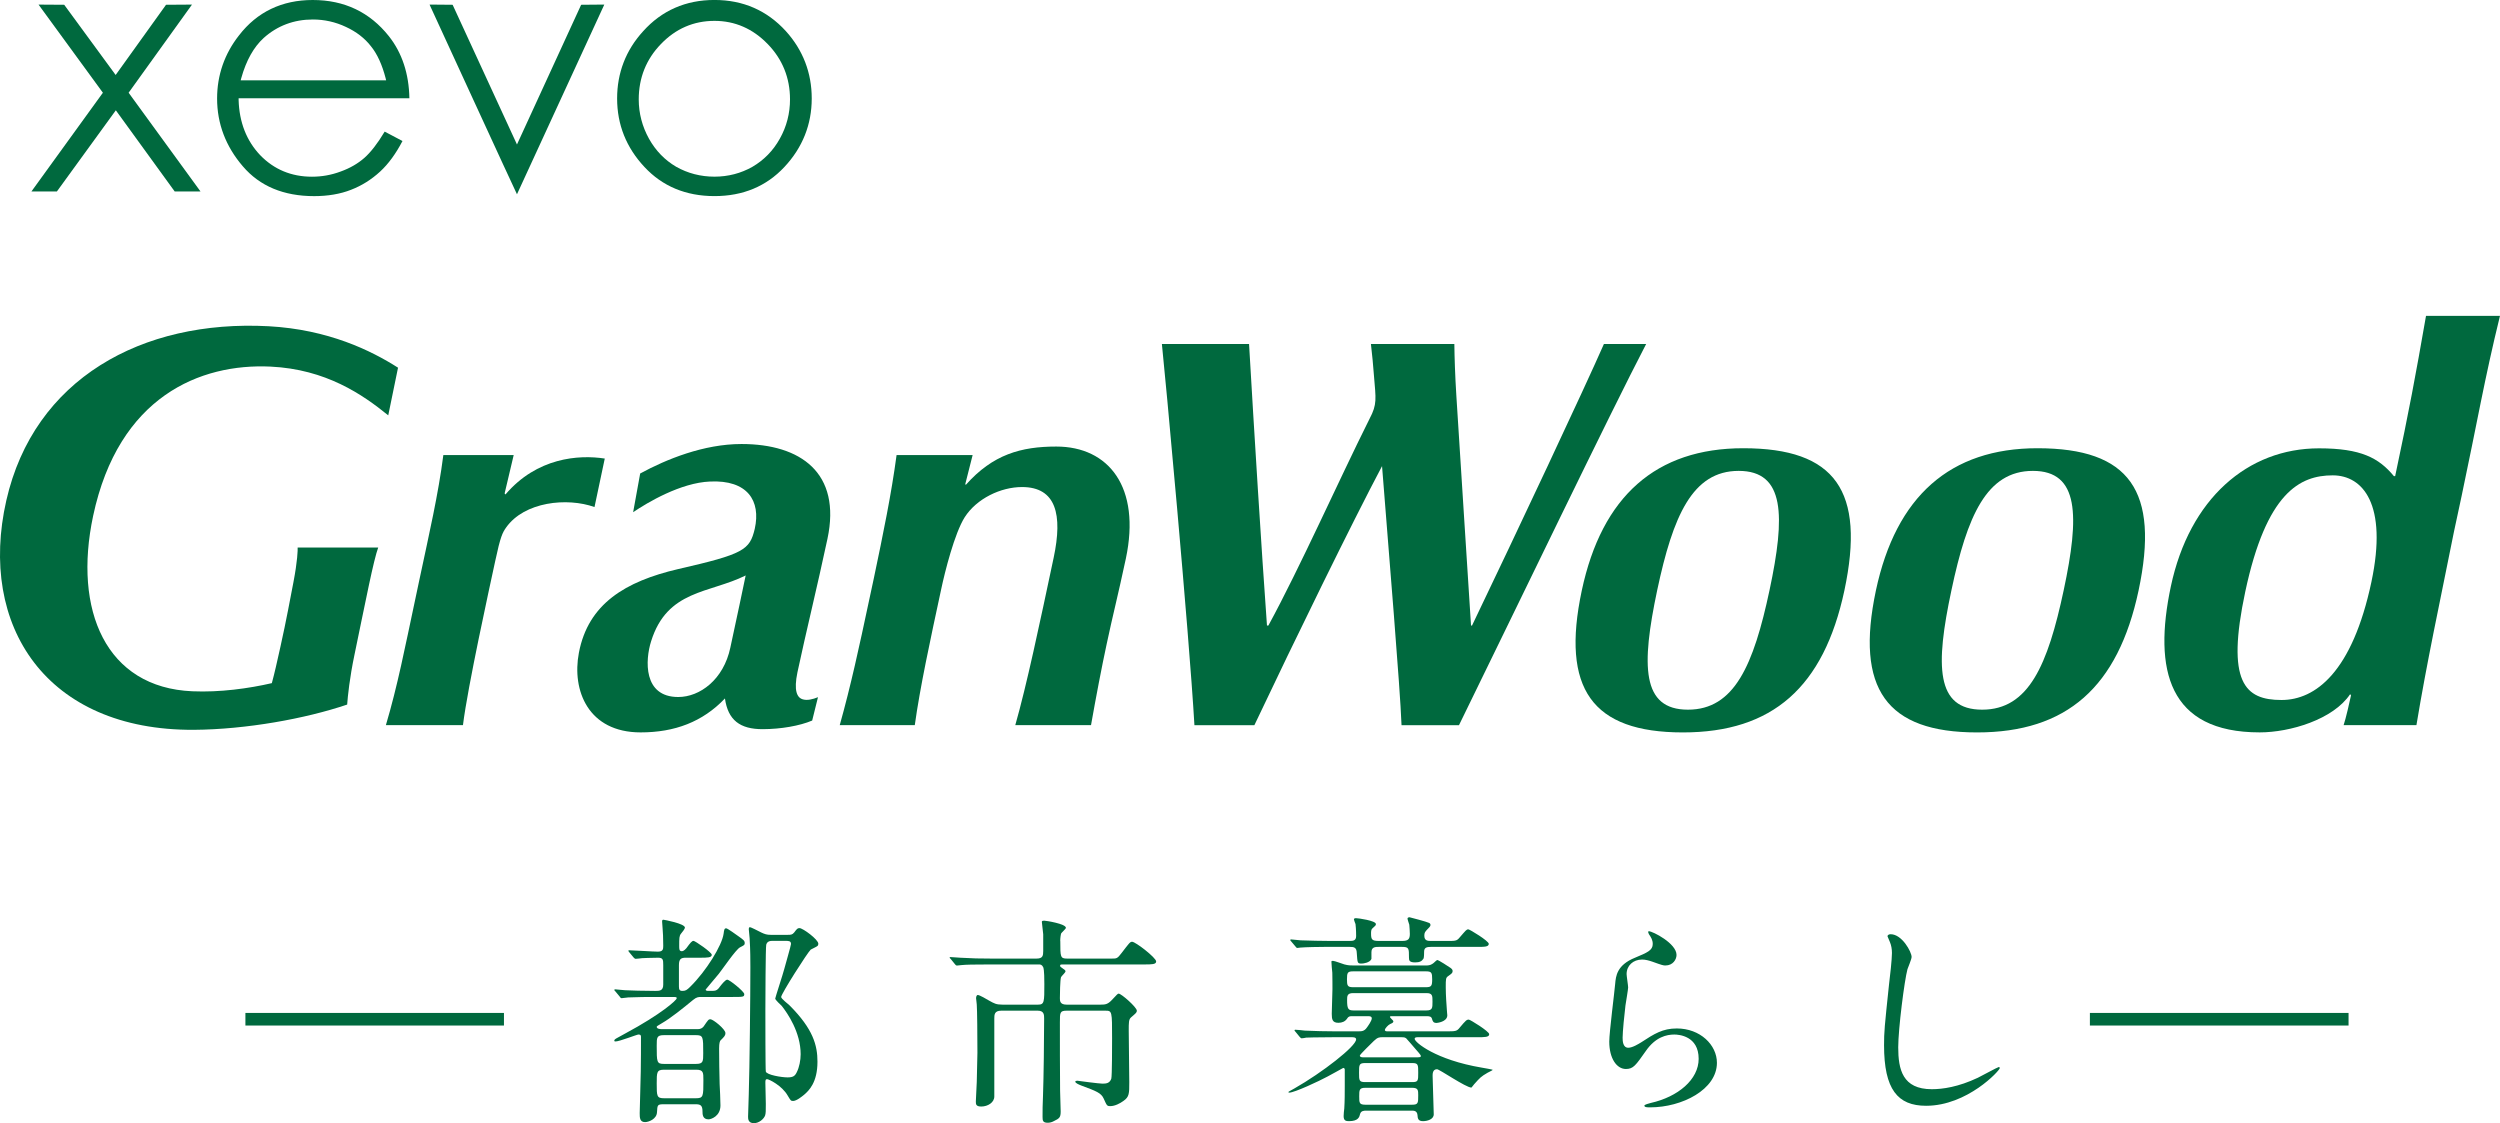 <?xml version="1.0" encoding="utf-8"?>
<!-- Generator: Adobe Illustrator 21.1.0, SVG Export Plug-In . SVG Version: 6.00 Build 0)  -->
<svg version="1.1" id="レイヤー_1" xmlns="http://www.w3.org/2000/svg" xmlns:xlink="http://www.w3.org/1999/xlink" x="0px"
	 y="0px" viewBox="0 0 72.847 32.728" style="enable-background:new 0 0 72.847 32.728;" xml:space="preserve">
<style type="text/css">
	.st0{clip-path:url(#SVGID_2_);fill:#00693E;}
	.st1{clip-path:url(#SVGID_4_);fill:#00693E;}
	.st2{clip-path:url(#SVGID_6_);fill:#00693E;}
	.st3{clip-path:url(#SVGID_8_);fill:#00693E;}
	.st4{clip-path:url(#SVGID_10_);fill:#00693E;}
	.st5{clip-path:url(#SVGID_12_);fill:#00693E;}
	.st6{clip-path:url(#SVGID_14_);fill:#00693E;}
	.st7{clip-path:url(#SVGID_16_);fill:#00693E;}
	.st8{clip-path:url(#SVGID_18_);fill:#00693E;}
	.st9{clip-path:url(#SVGID_20_);fill:none;}
	.st10{clip-path:url(#SVGID_22_);fill:none;}
	.st11{clip-path:url(#SVGID_24_);fill:#00693E;}
	.st12{clip-path:url(#SVGID_26_);fill:#00693E;}
	.st13{clip-path:url(#SVGID_28_);fill:#00693E;}
	.st14{clip-path:url(#SVGID_30_);fill:#00693E;}
	.st15{clip-path:url(#SVGID_32_);fill:#00693E;}
	.st16{clip-path:url(#SVGID_34_);fill:#00693E;}
</style>
<g>
	<g>
		<defs>
			<rect id="SVGID_1_" width="72.847" height="32.728"/>
		</defs>
		<clipPath id="SVGID_2_">
			<use xlink:href="#SVGID_1_"  style="overflow:visible;"/>
		</clipPath>
		<path class="st0" d="M50.798,13.061c-2.538,0-4.121,1.394-4.707,4.147c-0.608,2.861,0.3,4.134,2.947,4.134
			c2.609,0,4.102-1.316,4.705-4.134C54.361,14.3,53.479,13.061,50.798,13.061 M49.185,20.679c-1.352,0-1.363-1.274-0.895-3.487
			c0.459-2.156,1.022-3.471,2.373-3.471c1.354,0,1.359,1.315,0.9,3.471C51.097,19.383,50.539,20.679,49.185,20.679"/>
	</g>
	<g>
		<defs>
			<rect id="SVGID_3_" width="72.847" height="32.728"/>
		</defs>
		<clipPath id="SVGID_4_">
			<use xlink:href="#SVGID_3_"  style="overflow:visible;"/>
		</clipPath>
		<path class="st1" d="M59.369,13.061c-2.538,0-4.122,1.394-4.708,4.147c-0.604,2.861,0.304,4.134,2.949,4.134
			c2.609,0,4.104-1.316,4.705-4.134C62.933,14.3,62.053,13.061,59.369,13.061 M57.758,20.679c-1.354,0-1.367-1.274-0.894-3.487
			c0.457-2.156,1.021-3.471,2.372-3.471c1.354,0,1.358,1.315,0.899,3.471C59.669,19.383,59.112,20.679,57.758,20.679"/>
	</g>
	<g>
		<defs>
			<rect id="SVGID_5_" width="72.847" height="32.728"/>
		</defs>
		<clipPath id="SVGID_6_">
			<use xlink:href="#SVGID_5_"  style="overflow:visible;"/>
		</clipPath>
		<path class="st2" d="M68.29,21.13c0.055-0.152,0.187-0.724,0.216-0.869l-0.026-0.033c-0.492,0.737-1.752,1.113-2.635,1.113
			c-2.659,0-3.105-1.818-2.589-4.254c0.542-2.553,2.238-4.023,4.317-4.023c1.221,0,1.743,0.278,2.183,0.811h0.036
			c0.411-1.936,0.591-2.904,0.899-4.67h2.155c-0.449,1.827-0.664,3.111-1.116,5.241l-0.226,1.055
			c-0.427,2.131-0.788,3.794-1.092,5.629C70.412,21.13,68.29,21.13,68.29,21.13z M66.481,20.397c0.989,0,2.062-0.813,2.619-3.44
			c0.482-2.273-0.254-3.106-1.127-3.106c-0.959,0-1.933,0.503-2.549,3.391C64.862,19.885,65.41,20.397,66.481,20.397"/>
	</g>
	<g>
		<defs>
			<rect id="SVGID_7_" width="72.847" height="32.728"/>
		</defs>
		<clipPath id="SVGID_8_">
			<use xlink:href="#SVGID_7_"  style="overflow:visible;"/>
		</clipPath>
		<path class="st3" d="M39.909,12.199c-0.908,1.817-2.024,4.328-2.95,6.029h-0.041c-0.163-2.254-0.374-5.657-0.522-8.204h-2.54
			c0.079,0.709,0.791,8.388,0.948,11.107h1.747c1.186-2.505,2.85-5.906,3.72-7.549c0.208,2.669,0.523,6.387,0.568,7.549h1.674
			c1.604-3.275,4.42-9.125,5.454-11.107h-1.231c-0.556,1.269-2.546,5.503-3.843,8.204h-0.029c-0.105-1.572-0.291-4.597-0.427-6.687
			c-0.038-0.601-0.055-1.144-0.059-1.517h-2.431c0.04,0.36,0.063,0.574,0.089,0.93C40.091,11.629,40.133,11.775,39.909,12.199"/>
	</g>
	<g>
		<defs>
			<rect id="SVGID_9_" width="72.847" height="32.728"/>
		</defs>
		<clipPath id="SVGID_10_">
			<use xlink:href="#SVGID_9_"  style="overflow:visible;"/>
		</clipPath>
		<path class="st4" d="M7.921,19.906c0.081-0.299,0.145-0.586,0.251-1.063c0.175-0.783,0.288-1.416,0.379-1.882
			c0.117-0.612,0.127-0.939,0.122-1.006h2.347c-0.063,0.169-0.161,0.579-0.267,1.078c-0.14,0.647-0.295,1.437-0.422,2.036
			c-0.146,0.696-0.196,1.212-0.215,1.461c-1.217,0.413-2.949,0.725-4.464,0.736c-4.307,0.025-6.296-3.032-5.468-6.683
			c0.805-3.541,3.949-5.274,7.642-5.077c1.738,0.095,2.987,0.707,3.772,1.208l-0.285,1.389c-0.748-0.608-1.813-1.343-3.432-1.421
			c-2.045-0.096-4.425,0.868-5.167,4.349c-0.586,2.753,0.371,5.005,2.892,5.112C6.402,20.178,7.247,20.062,7.921,19.906"/>
	</g>
	<g>
		<defs>
			<rect id="SVGID_11_" width="72.847" height="32.728"/>
		</defs>
		<clipPath id="SVGID_12_">
			<use xlink:href="#SVGID_11_"  style="overflow:visible;"/>
		</clipPath>
		<path class="st5" d="M17.323,14.775c-0.798-0.286-2.046-0.156-2.577,0.598c-0.101,0.146-0.162,0.248-0.316,0.975
			c-0.17,0.792-0.799,3.643-0.94,4.782h-2.246c0.339-1.139,0.563-2.293,0.844-3.611l0.137-0.647c0.281-1.32,0.548-2.475,0.693-3.611
			h2.05l-0.264,1.117l0.024,0.031c0.915-1.074,2.132-1.165,2.894-1.047L17.323,14.775z"/>
	</g>
	<g>
		<defs>
			<rect id="SVGID_13_" width="72.847" height="32.728"/>
		</defs>
		<clipPath id="SVGID_14_">
			<use xlink:href="#SVGID_13_"  style="overflow:visible;"/>
		</clipPath>
		<path class="st6" d="M21.992,15.412c-0.147,0.613-0.316,0.732-2.231,1.17c-1.541,0.36-2.622,1.013-2.893,2.44
			c-0.21,1.102,0.276,2.319,1.798,2.319c0.994,0,1.808-0.306,2.458-0.989c0.089,0.631,0.438,0.897,1.102,0.895
			c0.526-0.001,1.074-0.096,1.44-0.251l0.169-0.681c-0.148,0.062-0.316,0.101-0.438,0.064c-0.177-0.047-0.27-0.258-0.161-0.787
			c0.249-1.168,0.581-2.511,0.875-3.891c0.41-1.923-0.781-2.763-2.504-2.763c-1.102,0-2.192,0.445-2.953,0.859l-0.205,1.128
			c0.417-0.283,1.385-0.859,2.241-0.894C21.778,13.98,22.177,14.587,21.992,15.412 M18.972,18.688c0.47-1.509,1.7-1.394,2.756-1.92
			c-0.076,0.372-0.243,1.16-0.447,2.104c-0.197,0.933-0.89,1.438-1.518,1.438C18.732,20.31,18.802,19.226,18.972,18.688"/>
	</g>
	<g>
		<defs>
			<rect id="SVGID_15_" width="72.847" height="32.728"/>
		</defs>
		<clipPath id="SVGID_16_">
			<use xlink:href="#SVGID_15_"  style="overflow:visible;"/>
		</clipPath>
		<path class="st7" d="M26.656,21.13h-2.187c0.321-1.143,0.57-2.293,0.85-3.611l0.139-0.647c0.277-1.32,0.516-2.475,0.667-3.611
			h2.216l-0.215,0.849l0.019,0.016c0.785-0.884,1.609-1.114,2.634-1.114c1.53,0,2.469,1.185,2.027,3.265
			c-0.236,1.106-0.381,1.649-0.56,2.495c-0.147,0.683-0.308,1.53-0.455,2.358h-2.207c0.33-1.154,0.709-2.947,1.119-4.882
			c0.265-1.249,0.074-2.056-0.922-2.056c-0.619,0-1.321,0.334-1.671,0.88c-0.295,0.469-0.574,1.572-0.689,2.117
			C27.106,18.654,26.807,20.035,26.656,21.13"/>
	</g>
	<g>
		<defs>
			<rect id="SVGID_17_" width="72.847" height="32.728"/>
		</defs>
		<clipPath id="SVGID_18_">
			<use xlink:href="#SVGID_17_"  style="overflow:visible;"/>
		</clipPath>
		<path class="st8" d="M7.151,29.882h7.534v-0.367H7.151V29.882z M60.897,29.882h7.537v-0.367h-7.537V29.882z M39.606,31.947
			c0-0.184,0-0.25,0.178-0.25h1.363c0.178,0,0.178,0.071,0.178,0.218c0,0.224,0,0.275-0.178,0.275h-1.363
			C39.606,32.19,39.606,32.133,39.606,31.947 M39.601,31.257c0-0.23,0-0.281,0.179-0.281h1.373c0.172,0,0.172,0.051,0.172,0.281
			s0,0.274-0.172,0.274H39.78C39.601,31.531,39.601,31.482,39.601,31.257 M39.624,30.759c0-0.033,0.358-0.377,0.409-0.428
			c0.111-0.108,0.167-0.108,0.256-0.108h0.543c0.065,0,0.097,0,0.142,0.032c0.022,0.016,0.229,0.266,0.273,0.313
			c0.039,0.045,0.155,0.173,0.155,0.197c0,0.044-0.032,0.044-0.135,0.044h-1.54C39.697,30.809,39.624,30.809,39.624,30.759
			 M39.253,29.142c0-0.115,0-0.204,0.173-0.204h2.141c0.174,0,0.174,0.077,0.174,0.25c0,0.179,0,0.255-0.174,0.255h-2.133
			C39.282,29.443,39.253,29.391,39.253,29.142 M39.249,28.537c0-0.193,0.017-0.233,0.177-0.233h2.127
			c0.161,0,0.179,0.04,0.179,0.233c0,0.188-0.023,0.229-0.179,0.229h-2.127C39.266,28.766,39.249,28.721,39.249,28.537
			 M41.752,28.077c-0.076,0.056-0.145,0.056-0.224,0.056h-2.076c-0.101,0-0.16,0-0.281-0.032c-0.045-0.012-0.281-0.103-0.33-0.103
			c-0.026,0-0.045,0-0.045,0.025c0,0.047,0.019,0.271,0.026,0.321c0.004,0.045,0.004,0.473,0.004,0.48c0,0.1-0.02,0.606-0.02,0.715
			c0,0.16,0.016,0.264,0.193,0.264c0.104,0,0.194-0.036,0.25-0.117c0.043-0.071,0.077-0.076,0.16-0.076h0.453
			c0.036,0,0.11,0,0.11,0.063c0,0.076-0.123,0.242-0.143,0.269c-0.076,0.11-0.153,0.11-0.255,0.11h-0.676
			c-0.3,0-0.564-0.008-0.876-0.021c-0.038-0.006-0.236-0.026-0.281-0.026c-0.01,0-0.02,0.006-0.02,0.02c0,0.006,0,0.013,0.026,0.037
			l0.122,0.149c0.025,0.024,0.038,0.044,0.059,0.044c0.017,0,0.113-0.012,0.134-0.02c0.062,0,0.246-0.012,0.809-0.012h0.512
			c0.051,0,0.133,0,0.133,0.064c0,0.198-0.982,0.965-1.8,1.43c-0.064,0.039-0.175,0.094-0.175,0.103
			c0,0.011,0.015,0.018,0.027,0.018c0.153,0,0.888-0.345,1.109-0.466c0.066-0.03,0.457-0.254,0.463-0.254
			c0.031,0,0.045,0.025,0.045,0.048v0.457c0,0.208,0,0.465-0.014,0.676c-0.007,0.031-0.019,0.187-0.019,0.224
			c0,0.14,0.077,0.146,0.158,0.146c0.27,0,0.303-0.123,0.322-0.21c0.027-0.096,0.121-0.096,0.173-0.096h1.342
			c0.044,0,0.146,0,0.157,0.128c0.006,0.095,0.015,0.178,0.161,0.178c0.121,0,0.313-0.051,0.313-0.199
			c0-0.039-0.033-1.034-0.033-1.118c0-0.061,0-0.196,0.129-0.196c0.07,0,0.842,0.535,1.002,0.535c0.006,0,0.065-0.083,0.076-0.094
			c0.178-0.199,0.199-0.225,0.397-0.34c0.02-0.013,0.147-0.07,0.147-0.082c0-0.014-0.281-0.057-0.32-0.066
			c-1.345-0.227-1.954-0.74-1.954-0.838c0-0.048,0.052-0.048,0.103-0.048h1.724c0.217,0,0.345,0,0.345-0.088
			c0-0.083-0.555-0.425-0.594-0.425c-0.063,0-0.084,0.019-0.264,0.232c-0.087,0.11-0.119,0.11-0.408,0.11h-1.692
			c-0.032,0-0.082,0-0.082-0.041c0-0.043,0.097-0.146,0.152-0.171c0.089-0.037,0.095-0.051,0.095-0.086c0-0.017-0.1-0.099-0.1-0.124
			c0-0.02,0.032-0.02,0.065-0.02h1.007c0.09,0,0.141,0.011,0.159,0.095c0.02,0.057,0.034,0.102,0.128,0.102
			c0.007,0,0.313-0.027,0.313-0.224c0-0.026-0.011-0.094-0.011-0.129c-0.012-0.165-0.034-0.453-0.034-0.688
			c0-0.242,0-0.275,0.072-0.325c0.101-0.072,0.128-0.09,0.128-0.147c0-0.039-0.027-0.065-0.058-0.089
			c-0.059-0.041-0.352-0.232-0.389-0.232C41.86,27.973,41.778,28.063,41.752,28.077 M55,27.284c0,0.005,0.066,0.151,0.072,0.172
			c0.037,0.089,0.057,0.198,0.057,0.313c0,0.178-0.057,0.702-0.085,0.914c-0.132,1.251-0.145,1.379-0.145,1.775
			c0,1.285,0.396,1.763,1.225,1.763c1.201,0,2.147-1.028,2.147-1.098c0-0.014-0.005-0.031-0.03-0.031
			c-0.026,0-0.511,0.266-0.61,0.313c-0.566,0.268-1.026,0.333-1.34,0.333c-0.855,0-0.979-0.577-0.979-1.221
			c0-0.538,0.181-1.95,0.269-2.275c0.017-0.052,0.121-0.295,0.121-0.358c0-0.146-0.279-0.662-0.611-0.662
			C55.053,27.222,55,27.238,55,27.284 M48.034,27.137c-0.018,0.018,0,0.058,0.014,0.085c0.064,0.094,0.111,0.167,0.111,0.285
			c0,0.184-0.157,0.249-0.513,0.398c-0.536,0.215-0.562,0.541-0.582,0.764c-0.019,0.238-0.172,1.412-0.172,1.682
			c0,0.493,0.218,0.798,0.485,0.798c0.218,0,0.287-0.109,0.581-0.525c0.282-0.409,0.609-0.479,0.83-0.479
			c0.128,0,0.709,0.039,0.709,0.708c0,0.603-0.601,1.108-1.397,1.286c-0.045,0.013-0.185,0.047-0.185,0.077
			c0,0.051,0.087,0.051,0.169,0.051c0.928,0,1.945-0.518,1.945-1.298c0-0.522-0.487-1.001-1.169-1.001
			c-0.41,0-0.652,0.152-1.042,0.407c-0.065,0.039-0.248,0.155-0.371,0.155c-0.16,0-0.166-0.199-0.166-0.295
			c0-0.159,0.052-0.703,0.083-0.939c0.013-0.091,0.078-0.466,0.078-0.523c0-0.058-0.045-0.332-0.045-0.39
			c0-0.245,0.19-0.423,0.452-0.423c0.097,0,0.199,0.028,0.301,0.063c0.286,0.104,0.321,0.11,0.377,0.11
			c0.224,0,0.325-0.179,0.325-0.307c0-0.339-0.699-0.691-0.806-0.691C48.041,27.135,48.038,27.135,48.034,27.137 M41.013,26.767
			c0,0.024,0.043,0.147,0.052,0.178c0.005,0.07,0.016,0.18,0.016,0.267c0,0.15-0.045,0.206-0.224,0.206H40.18
			c-0.208,0-0.229-0.045-0.229-0.218c0-0.045,0-0.114,0.037-0.145c0.091-0.084,0.104-0.089,0.104-0.129
			c0-0.1-0.518-0.172-0.581-0.172c-0.013,0-0.059,0-0.059,0.037c0,0.019,0.038,0.115,0.046,0.135
			c0.018,0.147,0.018,0.331,0.018,0.347c0,0.132-0.077,0.145-0.19,0.145h-0.551c-0.3,0-0.562-0.009-0.874-0.018
			c-0.046,0-0.238-0.027-0.282-0.027c-0.013,0-0.023,0.007-0.023,0.019c0,0.008,0.005,0.013,0.028,0.04l0.123,0.146
			c0.018,0.024,0.034,0.044,0.056,0.044c0.015,0,0.077-0.011,0.091-0.011c0.168-0.014,0.555-0.02,0.71-0.02h0.722
			c0.126,0,0.204,0.011,0.209,0.178c0.021,0.29,0.013,0.308,0.141,0.308c0.058,0,0.244-0.028,0.286-0.135v-0.197
			c0-0.154,0.117-0.154,0.218-0.154h0.667c0.209,0,0.209,0.037,0.209,0.318c0,0.079,0.014,0.134,0.18,0.134
			c0.127,0,0.192-0.031,0.243-0.109c0.018-0.025,0.018-0.189,0.018-0.203c0-0.12,0.076-0.14,0.198-0.14h1.347
			c0.213,0,0.339,0,0.339-0.089c0-0.084-0.556-0.422-0.595-0.422c-0.056,0-0.07,0.026-0.253,0.236
			c-0.089,0.11-0.129,0.102-0.411,0.102h-0.413c-0.102,0-0.206,0-0.206-0.154c0-0.089,0.025-0.115,0.083-0.178
			c0.038-0.038,0.097-0.094,0.097-0.129c0-0.031-0.014-0.051-0.039-0.064c-0.037-0.025-0.557-0.165-0.57-0.165
			C41.056,26.728,41.013,26.733,41.013,26.767"/>
	</g>
</g>
<g>
	<g>
		<defs>
			<path id="SVGID_19_" d="M7.15,29.882h7.535v-0.367H7.15V29.882z M60.897,29.882h7.537v-0.367h-7.537V29.882z M39.605,31.947
				c0-0.184,0-0.25,0.178-0.25h1.363c0.178,0,0.178,0.072,0.178,0.218c0,0.224,0,0.275-0.178,0.275h-1.363
				C39.605,32.19,39.605,32.133,39.605,31.947 M39.601,31.257c0-0.229,0-0.28,0.178-0.28h1.373c0.172,0,0.172,0.051,0.172,0.28
				c0,0.231,0,0.274-0.172,0.274h-1.373C39.601,31.531,39.601,31.482,39.601,31.257 M39.624,30.76c0-0.034,0.358-0.378,0.408-0.429
				c0.112-0.108,0.167-0.108,0.257-0.108h0.543c0.064,0,0.096,0,0.141,0.033c0.023,0.016,0.23,0.265,0.274,0.313
				c0.039,0.044,0.154,0.172,0.154,0.196c0,0.045-0.031,0.045-0.134,0.045h-1.54C39.696,30.81,39.624,30.81,39.624,30.76
				 M39.253,29.142c0-0.115,0-0.204,0.172-0.204h2.141c0.174,0,0.174,0.078,0.174,0.25c0,0.179,0,0.255-0.174,0.255h-2.132
				C39.281,29.443,39.253,29.391,39.253,29.142 M39.249,28.538c0-0.194,0.016-0.234,0.176-0.234h2.128
				c0.161,0,0.178,0.04,0.178,0.234c0,0.188-0.022,0.228-0.178,0.228h-2.128C39.265,28.766,39.249,28.721,39.249,28.538
				 M41.752,28.078c-0.077,0.055-0.146,0.055-0.225,0.055h-2.075c-0.101,0-0.16,0-0.281-0.032c-0.045-0.012-0.281-0.103-0.331-0.103
				c-0.026,0-0.045,0-0.045,0.026c0,0.046,0.019,0.271,0.027,0.32c0.004,0.045,0.004,0.473,0.004,0.48
				c0,0.101-0.021,0.605-0.021,0.715c0,0.16,0.017,0.264,0.194,0.264c0.103,0,0.193-0.035,0.25-0.117
				c0.043-0.07,0.077-0.076,0.159-0.076h0.453c0.036,0,0.111,0,0.111,0.063c0,0.076-0.124,0.242-0.143,0.269
				c-0.076,0.11-0.153,0.11-0.256,0.11h-0.676c-0.3,0-0.563-0.008-0.876-0.021c-0.037-0.006-0.235-0.026-0.281-0.026
				c-0.009,0-0.019,0.007-0.019,0.02c0,0.006,0,0.013,0.026,0.037l0.122,0.149c0.025,0.024,0.037,0.045,0.059,0.045
				c0.016,0,0.113-0.013,0.133-0.021c0.063,0,0.247-0.012,0.81-0.012h0.512c0.051,0,0.132,0,0.132,0.064
				c0,0.198-0.981,0.965-1.8,1.43c-0.063,0.039-0.174,0.095-0.174,0.104c0,0.011,0.014,0.018,0.026,0.018
				c0.154,0,0.889-0.346,1.11-0.466c0.066-0.031,0.457-0.255,0.462-0.255c0.032,0,0.045,0.025,0.045,0.049v0.456
				c0,0.209,0,0.465-0.013,0.677c-0.007,0.03-0.02,0.186-0.02,0.223c0,0.14,0.077,0.146,0.158,0.146c0.271,0,0.304-0.123,0.323-0.21
				c0.027-0.096,0.121-0.096,0.172-0.096h1.342c0.044,0,0.147,0,0.158,0.128c0.005,0.095,0.014,0.178,0.161,0.178
				c0.12,0,0.312-0.051,0.312-0.199c0-0.039-0.032-1.034-0.032-1.118c0-0.06,0-0.195,0.129-0.195c0.07,0,0.842,0.534,1.002,0.534
				c0.005,0,0.064-0.083,0.076-0.093c0.178-0.199,0.198-0.225,0.396-0.341c0.021-0.013,0.148-0.07,0.148-0.082
				c0-0.014-0.282-0.057-0.32-0.066c-1.345-0.227-1.954-0.74-1.954-0.837c0-0.049,0.051-0.049,0.102-0.049h1.725
				c0.217,0,0.344,0,0.344-0.088c0-0.083-0.554-0.425-0.594-0.425c-0.063,0-0.083,0.019-0.263,0.232
				c-0.087,0.11-0.119,0.11-0.408,0.11h-1.693c-0.032,0-0.082,0-0.082-0.04c0-0.044,0.098-0.147,0.152-0.172
				c0.089-0.037,0.096-0.051,0.096-0.086c0-0.017-0.1-0.099-0.1-0.124c0-0.02,0.031-0.02,0.065-0.02h1.006
				c0.091,0,0.142,0.011,0.159,0.095c0.021,0.057,0.034,0.102,0.128,0.102c0.008,0,0.314-0.026,0.314-0.224
				c0-0.027-0.011-0.093-0.011-0.129c-0.012-0.164-0.034-0.453-0.034-0.688c0-0.241,0-0.275,0.072-0.325
				c0.101-0.072,0.128-0.09,0.128-0.146c0-0.039-0.027-0.066-0.059-0.09c-0.058-0.04-0.352-0.232-0.388-0.232
				C41.859,27.973,41.777,28.063,41.752,28.078 M55,27.284c0,0.005,0.066,0.151,0.071,0.173c0.037,0.089,0.058,0.198,0.058,0.312
				c0,0.178-0.058,0.702-0.085,0.914c-0.132,1.251-0.146,1.379-0.146,1.775c0,1.284,0.397,1.763,1.226,1.763
				c1.2,0,2.147-1.028,2.147-1.098c0-0.014-0.006-0.03-0.031-0.03c-0.025,0-0.51,0.265-0.609,0.312
				c-0.567,0.268-1.026,0.333-1.341,0.333c-0.854,0-0.979-0.577-0.979-1.22c0-0.539,0.182-1.951,0.27-2.276
				c0.017-0.052,0.121-0.295,0.121-0.358c0-0.146-0.279-0.662-0.611-0.662C55.053,27.222,55,27.238,55,27.284 M48.034,27.137
				c-0.018,0.018,0,0.058,0.013,0.085c0.064,0.094,0.111,0.167,0.111,0.285c0,0.184-0.157,0.249-0.513,0.398
				c-0.535,0.215-0.562,0.542-0.581,0.764c-0.019,0.239-0.172,1.412-0.172,1.682c0,0.493,0.218,0.798,0.485,0.798
				c0.218,0,0.287-0.108,0.581-0.524c0.281-0.41,0.609-0.48,0.83-0.48c0.128,0,0.709,0.04,0.709,0.708
				c0,0.603-0.602,1.108-1.397,1.286c-0.045,0.013-0.185,0.047-0.185,0.077c0,0.052,0.086,0.052,0.169,0.052
				c0.927,0,1.944-0.519,1.944-1.3c0-0.521-0.486-1-1.169-1c-0.409,0-0.651,0.153-1.042,0.407c-0.064,0.039-0.247,0.155-0.371,0.155
				c-0.159,0-0.165-0.199-0.165-0.295c0-0.159,0.052-0.703,0.082-0.939c0.014-0.091,0.079-0.465,0.079-0.523
				c0-0.057-0.045-0.332-0.045-0.389c0-0.246,0.19-0.424,0.451-0.424c0.097,0,0.199,0.028,0.301,0.064
				c0.286,0.103,0.321,0.109,0.377,0.109c0.225,0,0.325-0.179,0.325-0.307c0-0.339-0.699-0.692-0.805-0.692
				C48.041,27.134,48.038,27.135,48.034,27.137 M41.013,26.767c0,0.025,0.042,0.148,0.051,0.178c0.005,0.07,0.017,0.181,0.017,0.268
				c0,0.149-0.045,0.206-0.225,0.206H40.18c-0.208,0-0.229-0.046-0.229-0.219c0-0.045,0-0.113,0.036-0.146
				c0.092-0.082,0.104-0.088,0.104-0.128c0-0.1-0.518-0.171-0.58-0.171c-0.013,0-0.059,0-0.059,0.037
				c0,0.019,0.037,0.115,0.046,0.134c0.017,0.147,0.017,0.331,0.017,0.347c0,0.132-0.077,0.146-0.189,0.146h-0.551
				c-0.301,0-0.562-0.01-0.875-0.019c-0.046,0-0.237-0.027-0.281-0.027c-0.013,0-0.023,0.007-0.023,0.02
				c0,0.007,0.004,0.012,0.028,0.039l0.123,0.146c0.018,0.024,0.033,0.044,0.056,0.044c0.014,0,0.077-0.011,0.091-0.011
				c0.167-0.014,0.554-0.02,0.71-0.02h0.722c0.126,0,0.203,0.011,0.209,0.178c0.021,0.29,0.013,0.309,0.141,0.309
				c0.057,0,0.243-0.028,0.286-0.136v-0.196c0-0.155,0.117-0.155,0.218-0.155h0.666c0.209,0,0.209,0.037,0.209,0.318
				c0,0.079,0.014,0.135,0.18,0.135c0.127,0,0.193-0.032,0.243-0.109c0.019-0.026,0.019-0.189,0.019-0.204
				c0-0.12,0.075-0.14,0.197-0.14h1.348c0.213,0,0.339,0,0.339-0.089c0-0.083-0.557-0.422-0.595-0.422
				c-0.057,0-0.07,0.026-0.254,0.236c-0.089,0.11-0.128,0.103-0.41,0.103h-0.413c-0.103,0-0.206,0-0.206-0.155
				c0-0.089,0.024-0.114,0.082-0.177c0.039-0.039,0.098-0.096,0.098-0.129c0-0.032-0.014-0.051-0.039-0.065
				c-0.038-0.025-0.557-0.164-0.571-0.164C41.055,26.729,41.013,26.733,41.013,26.767"/>
		</defs>
		<clipPath id="SVGID_20_">
			<use xlink:href="#SVGID_19_"  style="overflow:visible;"/>
		</clipPath>
		<line class="st9" x1="7.151" y1="32.669" x2="7.151" y2="26.728"/>
	</g>
	<g>
		<defs>
			<path id="SVGID_21_" d="M7.15,29.882h7.535v-0.367H7.15V29.882z M60.897,29.882h7.537v-0.367h-7.537V29.882z M39.605,31.947
				c0-0.184,0-0.25,0.178-0.25h1.363c0.178,0,0.178,0.072,0.178,0.218c0,0.224,0,0.275-0.178,0.275h-1.363
				C39.605,32.19,39.605,32.133,39.605,31.947 M39.601,31.257c0-0.229,0-0.28,0.178-0.28h1.373c0.172,0,0.172,0.051,0.172,0.28
				c0,0.231,0,0.274-0.172,0.274h-1.373C39.601,31.531,39.601,31.482,39.601,31.257 M39.624,30.76c0-0.034,0.358-0.378,0.408-0.429
				c0.112-0.108,0.167-0.108,0.257-0.108h0.543c0.064,0,0.096,0,0.141,0.033c0.023,0.016,0.23,0.265,0.274,0.313
				c0.039,0.044,0.154,0.172,0.154,0.196c0,0.045-0.031,0.045-0.134,0.045h-1.54C39.696,30.81,39.624,30.81,39.624,30.76
				 M39.253,29.142c0-0.115,0-0.204,0.172-0.204h2.141c0.174,0,0.174,0.078,0.174,0.25c0,0.179,0,0.255-0.174,0.255h-2.132
				C39.281,29.443,39.253,29.391,39.253,29.142 M39.249,28.538c0-0.194,0.016-0.234,0.176-0.234h2.128
				c0.161,0,0.178,0.04,0.178,0.234c0,0.188-0.022,0.228-0.178,0.228h-2.128C39.265,28.766,39.249,28.721,39.249,28.538
				 M41.752,28.078c-0.077,0.055-0.146,0.055-0.225,0.055h-2.075c-0.101,0-0.16,0-0.281-0.032c-0.045-0.012-0.281-0.103-0.331-0.103
				c-0.026,0-0.045,0-0.045,0.026c0,0.046,0.019,0.271,0.027,0.32c0.004,0.045,0.004,0.473,0.004,0.48
				c0,0.101-0.021,0.605-0.021,0.715c0,0.16,0.017,0.264,0.194,0.264c0.103,0,0.193-0.035,0.25-0.117
				c0.043-0.07,0.077-0.076,0.159-0.076h0.453c0.036,0,0.111,0,0.111,0.063c0,0.076-0.124,0.242-0.143,0.269
				c-0.076,0.11-0.153,0.11-0.256,0.11h-0.676c-0.3,0-0.563-0.008-0.876-0.021c-0.037-0.006-0.235-0.026-0.281-0.026
				c-0.009,0-0.019,0.007-0.019,0.02c0,0.006,0,0.013,0.026,0.037l0.122,0.149c0.025,0.024,0.037,0.045,0.059,0.045
				c0.016,0,0.113-0.013,0.133-0.021c0.063,0,0.247-0.012,0.81-0.012h0.512c0.051,0,0.132,0,0.132,0.064
				c0,0.198-0.981,0.965-1.8,1.43c-0.063,0.039-0.174,0.095-0.174,0.104c0,0.011,0.014,0.018,0.026,0.018
				c0.154,0,0.889-0.346,1.11-0.466c0.066-0.031,0.457-0.255,0.462-0.255c0.032,0,0.045,0.025,0.045,0.049v0.456
				c0,0.209,0,0.465-0.013,0.677c-0.007,0.03-0.02,0.186-0.02,0.223c0,0.14,0.077,0.146,0.158,0.146c0.271,0,0.304-0.123,0.323-0.21
				c0.027-0.096,0.121-0.096,0.172-0.096h1.342c0.044,0,0.147,0,0.158,0.128c0.005,0.095,0.014,0.178,0.161,0.178
				c0.12,0,0.312-0.051,0.312-0.199c0-0.039-0.032-1.034-0.032-1.118c0-0.06,0-0.195,0.129-0.195c0.07,0,0.842,0.534,1.002,0.534
				c0.005,0,0.064-0.083,0.076-0.093c0.178-0.199,0.198-0.225,0.396-0.341c0.021-0.013,0.148-0.07,0.148-0.082
				c0-0.014-0.282-0.057-0.32-0.066c-1.345-0.227-1.954-0.74-1.954-0.837c0-0.049,0.051-0.049,0.102-0.049h1.725
				c0.217,0,0.344,0,0.344-0.088c0-0.083-0.554-0.425-0.594-0.425c-0.063,0-0.083,0.019-0.263,0.232
				c-0.087,0.11-0.119,0.11-0.408,0.11h-1.693c-0.032,0-0.082,0-0.082-0.04c0-0.044,0.098-0.147,0.152-0.172
				c0.089-0.037,0.096-0.051,0.096-0.086c0-0.017-0.1-0.099-0.1-0.124c0-0.02,0.031-0.02,0.065-0.02h1.006
				c0.091,0,0.142,0.011,0.159,0.095c0.021,0.057,0.034,0.102,0.128,0.102c0.008,0,0.314-0.026,0.314-0.224
				c0-0.027-0.011-0.093-0.011-0.129c-0.012-0.164-0.034-0.453-0.034-0.688c0-0.241,0-0.275,0.072-0.325
				c0.101-0.072,0.128-0.09,0.128-0.146c0-0.039-0.027-0.066-0.059-0.09c-0.058-0.04-0.352-0.232-0.388-0.232
				C41.859,27.973,41.777,28.063,41.752,28.078 M55,27.284c0,0.005,0.066,0.151,0.071,0.173c0.037,0.089,0.058,0.198,0.058,0.312
				c0,0.178-0.058,0.702-0.085,0.914c-0.132,1.251-0.146,1.379-0.146,1.775c0,1.284,0.397,1.763,1.226,1.763
				c1.2,0,2.147-1.028,2.147-1.098c0-0.014-0.006-0.03-0.031-0.03c-0.025,0-0.51,0.265-0.609,0.312
				c-0.567,0.268-1.026,0.333-1.341,0.333c-0.854,0-0.979-0.577-0.979-1.22c0-0.539,0.182-1.951,0.27-2.276
				c0.017-0.052,0.121-0.295,0.121-0.358c0-0.146-0.279-0.662-0.611-0.662C55.053,27.222,55,27.238,55,27.284 M48.034,27.137
				c-0.018,0.018,0,0.058,0.013,0.085c0.064,0.094,0.111,0.167,0.111,0.285c0,0.184-0.157,0.249-0.513,0.398
				c-0.535,0.215-0.562,0.542-0.581,0.764c-0.019,0.239-0.172,1.412-0.172,1.682c0,0.493,0.218,0.798,0.485,0.798
				c0.218,0,0.287-0.108,0.581-0.524c0.281-0.41,0.609-0.48,0.83-0.48c0.128,0,0.709,0.04,0.709,0.708
				c0,0.603-0.602,1.108-1.397,1.286c-0.045,0.013-0.185,0.047-0.185,0.077c0,0.052,0.086,0.052,0.169,0.052
				c0.927,0,1.944-0.519,1.944-1.3c0-0.521-0.486-1-1.169-1c-0.409,0-0.651,0.153-1.042,0.407c-0.064,0.039-0.247,0.155-0.371,0.155
				c-0.159,0-0.165-0.199-0.165-0.295c0-0.159,0.052-0.703,0.082-0.939c0.014-0.091,0.079-0.465,0.079-0.523
				c0-0.057-0.045-0.332-0.045-0.389c0-0.246,0.19-0.424,0.451-0.424c0.097,0,0.199,0.028,0.301,0.064
				c0.286,0.103,0.321,0.109,0.377,0.109c0.225,0,0.325-0.179,0.325-0.307c0-0.339-0.699-0.692-0.805-0.692
				C48.041,27.134,48.038,27.135,48.034,27.137 M41.013,26.767c0,0.025,0.042,0.148,0.051,0.178c0.005,0.07,0.017,0.181,0.017,0.268
				c0,0.149-0.045,0.206-0.225,0.206H40.18c-0.208,0-0.229-0.046-0.229-0.219c0-0.045,0-0.113,0.036-0.146
				c0.092-0.082,0.104-0.088,0.104-0.128c0-0.1-0.518-0.171-0.58-0.171c-0.013,0-0.059,0-0.059,0.037
				c0,0.019,0.037,0.115,0.046,0.134c0.017,0.147,0.017,0.331,0.017,0.347c0,0.132-0.077,0.146-0.189,0.146h-0.551
				c-0.301,0-0.562-0.01-0.875-0.019c-0.046,0-0.237-0.027-0.281-0.027c-0.013,0-0.023,0.007-0.023,0.02
				c0,0.007,0.004,0.012,0.028,0.039l0.123,0.146c0.018,0.024,0.033,0.044,0.056,0.044c0.014,0,0.077-0.011,0.091-0.011
				c0.167-0.014,0.554-0.02,0.71-0.02h0.722c0.126,0,0.203,0.011,0.209,0.178c0.021,0.29,0.013,0.309,0.141,0.309
				c0.057,0,0.243-0.028,0.286-0.136v-0.196c0-0.155,0.117-0.155,0.218-0.155h0.666c0.209,0,0.209,0.037,0.209,0.318
				c0,0.079,0.014,0.135,0.18,0.135c0.127,0,0.193-0.032,0.243-0.109c0.019-0.026,0.019-0.189,0.019-0.204
				c0-0.12,0.075-0.14,0.197-0.14h1.348c0.213,0,0.339,0,0.339-0.089c0-0.083-0.557-0.422-0.595-0.422
				c-0.057,0-0.07,0.026-0.254,0.236c-0.089,0.11-0.128,0.103-0.41,0.103h-0.413c-0.103,0-0.206,0-0.206-0.155
				c0-0.089,0.024-0.114,0.082-0.177c0.039-0.039,0.098-0.096,0.098-0.129c0-0.032-0.014-0.051-0.039-0.065
				c-0.038-0.025-0.557-0.164-0.571-0.164C41.055,26.729,41.013,26.733,41.013,26.767"/>
		</defs>
		<clipPath id="SVGID_22_">
			<use xlink:href="#SVGID_21_"  style="overflow:visible;"/>
		</clipPath>
		<line class="st10" x1="68.434" y1="26.728" x2="68.434" y2="32.669"/>
	</g>
</g>
<g>
	<g>
		<defs>
			<rect id="SVGID_23_" width="72.847" height="32.728"/>
		</defs>
		<clipPath id="SVGID_24_">
			<use xlink:href="#SVGID_23_"  style="overflow:visible;"/>
		</clipPath>
		<path class="st11" d="M19.338,32.177c-0.182,0-0.182,0.021-0.194,0.231c-0.008,0.202-0.245,0.289-0.348,0.289
			c-0.156,0-0.156-0.133-0.156-0.263c0-0.17,0.031-1.021,0.031-1.21c0.006-0.47,0.006-0.555,0.006-1.001
			c0-0.039,0-0.079-0.071-0.079c-0.046,0-0.556,0.203-0.669,0.203c-0.011,0-0.037,0-0.037-0.02c0-0.047,0.037-0.058,0.327-0.217
			c1.033-0.555,1.491-0.966,1.491-1.02c0-0.039-0.013-0.039-0.131-0.039h-0.511c-0.183,0-0.509,0-0.77,0.013
			c-0.022,0-0.177,0.022-0.192,0.022c-0.023,0-0.038-0.015-0.058-0.048l-0.124-0.149c-0.026-0.027-0.032-0.035-0.032-0.04
			c0-0.015,0.012-0.021,0.026-0.021c0.039,0,0.241,0.026,0.287,0.026c0.165,0.008,0.531,0.02,0.878,0.02
			c0.123,0,0.235,0,0.235-0.183v-0.57c0-0.156-0.006-0.214-0.151-0.214c-0.223,0-0.445,0.013-0.464,0.013
			c-0.027,0.006-0.178,0.019-0.189,0.019c-0.02,0-0.034-0.013-0.06-0.039l-0.124-0.15c-0.027-0.033-0.027-0.033-0.027-0.046
			c0-0.014,0.014-0.014,0.02-0.014c0.118,0,0.707,0.04,0.838,0.04c0.151,0,0.157-0.073,0.157-0.17c0-0.111-0.006-0.229-0.006-0.302
			c0-0.064-0.027-0.38-0.027-0.404c0-0.046,0.013-0.054,0.039-0.054c0.013,0,0.626,0.112,0.626,0.23
			c0,0.033-0.076,0.132-0.115,0.177c-0.052,0.065-0.052,0.131-0.052,0.357c0,0.093,0,0.153,0.077,0.153
			c0.06,0,0.119-0.073,0.131-0.086c0.118-0.162,0.163-0.215,0.209-0.215c0.047,0,0.532,0.334,0.532,0.405
			c0,0.086-0.131,0.086-0.349,0.086h-0.404c-0.132,0-0.204,0.025-0.204,0.214v0.627c0,0.086,0.02,0.126,0.099,0.126
			c0.093,0,0.129-0.02,0.235-0.126c0.452-0.443,0.922-1.196,0.968-1.541c0.014-0.113,0.022-0.157,0.075-0.157
			c0.038,0,0.299,0.19,0.352,0.228c0.149,0.106,0.188,0.131,0.188,0.203c0,0.054-0.013,0.06-0.138,0.124
			c-0.123,0.065-0.523,0.655-0.619,0.773c-0.058,0.073-0.381,0.45-0.381,0.456c0,0.04,0.052,0.04,0.077,0.04h0.126
			c0.103,0,0.15-0.033,0.222-0.137c0.046-0.059,0.151-0.19,0.203-0.19c0.071,0,0.497,0.348,0.497,0.42
			c0,0.084-0.032,0.084-0.352,0.084h-0.898c-0.085,0-0.136,0-0.24,0.085c-0.301,0.248-0.649,0.529-0.911,0.68
			c-0.13,0.079-0.15,0.086-0.15,0.105c0,0.053,0.078,0.067,0.138,0.067h1.06c0.103,0,0.144-0.049,0.17-0.079
			c0.131-0.192,0.142-0.209,0.196-0.209c0.078,0,0.438,0.288,0.438,0.404c0,0.065-0.025,0.098-0.145,0.215
			c-0.017,0.028-0.039,0.068-0.039,0.237c0,0.269,0.007,0.772,0.015,1.027c0.007,0.086,0.024,0.529,0.024,0.629
			c0,0.314-0.275,0.405-0.347,0.405c-0.176,0-0.176-0.151-0.176-0.229c0-0.17-0.052-0.211-0.195-0.211H19.338z M19.345,30.163
			c-0.209,0-0.209,0.071-0.209,0.309c0,0.476,0,0.529,0.209,0.529h0.936c0.21,0,0.21-0.072,0.21-0.314c0-0.472,0-0.524-0.21-0.524
			H19.345z M19.352,31.17c-0.216,0-0.216,0.073-0.216,0.4c0,0.371,0,0.432,0.216,0.432h0.923c0.221,0,0.221-0.052,0.221-0.529
			c0-0.223,0-0.303-0.215-0.303H19.352z M22.956,27.24c0.079,0,0.131,0,0.184-0.067c0.084-0.11,0.098-0.129,0.157-0.129
			c0.097,0,0.548,0.332,0.548,0.455c0,0.021-0.005,0.048-0.025,0.065c-0.02,0.023-0.168,0.087-0.196,0.106
			c-0.086,0.073-0.862,1.29-0.862,1.381c0,0.051,0.209,0.209,0.248,0.248c0.687,0.689,0.81,1.166,0.81,1.637
			c0,0.607-0.249,0.844-0.392,0.966c-0.06,0.048-0.217,0.179-0.32,0.179c-0.066,0-0.073-0.02-0.152-0.151
			c-0.169-0.302-0.556-0.484-0.602-0.484c-0.052,0-0.052,0.039-0.052,0.111c0,0.085,0.013,0.511,0.013,0.608
			c0,0.198,0,0.269-0.019,0.334c-0.034,0.103-0.177,0.229-0.327,0.229c-0.171,0-0.171-0.131-0.171-0.19
			c0-0.091,0.015-0.55,0.02-0.647c0.025-0.779,0.047-2.866,0.047-3.703c0-0.183,0-0.505-0.022-0.85
			c-0.005-0.041-0.025-0.244-0.025-0.269c0-0.013,0.007-0.053,0.033-0.053c0.026,0,0.224,0.1,0.334,0.157
			c0.098,0.046,0.157,0.067,0.273,0.067C22.458,27.24,22.956,27.24,22.956,27.24z M22.493,27.416c-0.106,0-0.151,0.053-0.166,0.111
			c-0.019,0.073-0.025,1.635-0.025,1.91c0,0.17,0,1.754,0.013,1.787c0.027,0.098,0.459,0.17,0.634,0.17
			c0.159,0,0.216-0.04,0.268-0.151c0.073-0.144,0.113-0.347,0.113-0.524c0-0.64-0.381-1.192-0.55-1.407
			c-0.032-0.032-0.191-0.176-0.191-0.215c0-0.026,0.23-0.726,0.264-0.863c0.031-0.118,0.196-0.687,0.196-0.727
			c0-0.091-0.072-0.091-0.151-0.091C22.898,27.416,22.493,27.416,22.493,27.416z"/>
	</g>
	<g>
		<defs>
			<rect id="SVGID_25_" width="72.847" height="32.728"/>
		</defs>
		<clipPath id="SVGID_26_">
			<use xlink:href="#SVGID_25_"  style="overflow:visible;"/>
		</clipPath>
		<path class="st12" d="M31.085,29.45c-0.201,0-0.201,0.052-0.201,0.341c0,0.634,0,1.346,0.006,1.99
			c0,0.097,0.017,0.523,0.017,0.607c0,0.176-0.039,0.202-0.201,0.281c-0.06,0.034-0.125,0.047-0.177,0.047
			c-0.143,0-0.15-0.066-0.15-0.171c0-0.236,0-0.307,0.013-0.621c0.019-0.517,0.033-1.662,0.033-2.244c0-0.104,0-0.23-0.185-0.23
			h-1.064c-0.203,0-0.203,0.119-0.203,0.236v2.264c0,0.176-0.19,0.293-0.38,0.293c-0.158,0-0.158-0.071-0.158-0.149
			c0-0.085,0.027-0.485,0.027-0.569c0.012-0.406,0.019-0.761,0.019-0.851c0-0.477-0.007-1.263-0.019-1.4
			c0-0.033-0.02-0.158-0.02-0.184s0.006-0.097,0.052-0.097c0.047,0,0.262,0.123,0.328,0.164c0.151,0.084,0.207,0.117,0.385,0.117
			h1.042c0.182,0,0.182-0.079,0.182-0.596c0-0.111,0-0.417-0.033-0.496c-0.04-0.079-0.086-0.079-0.13-0.079h-1.421
			c-0.504,0-0.699,0.006-0.824,0.018c-0.019,0-0.119,0.014-0.135,0.014c-0.029,0-0.043-0.014-0.06-0.037l-0.124-0.153
			c-0.028-0.031-0.034-0.031-0.034-0.044c0-0.008,0.013-0.013,0.027-0.013c0.047,0,0.249,0.019,0.286,0.019
			c0.322,0.02,0.59,0.025,0.897,0.025h1.323c0.183,0,0.195-0.085,0.195-0.222v-0.485c-0.006-0.052-0.04-0.347-0.04-0.363
			c0-0.035,0.047-0.035,0.067-0.035c0.052,0,0.634,0.091,0.634,0.209c0,0.033-0.139,0.144-0.143,0.176
			c-0.02,0.086-0.026,0.21-0.02,0.223c0,0.447,0,0.497,0.197,0.497h1.306c0.137,0,0.16,0,0.283-0.163
			c0.224-0.293,0.247-0.327,0.307-0.327c0.097,0,0.7,0.465,0.7,0.574c0,0.087-0.131,0.087-0.346,0.087h-2.357
			c-0.079,0-0.096,0-0.096,0.039c0,0.028,0.026,0.04,0.05,0.058c0.092,0.066,0.107,0.073,0.107,0.105
			c0,0.034-0.119,0.139-0.131,0.171c-0.026,0.091-0.032,0.492-0.032,0.61c0,0.076,0,0.188,0.193,0.188h0.996
			c0.132,0,0.203-0.008,0.32-0.13c0.16-0.171,0.177-0.191,0.203-0.191c0.079,0,0.53,0.399,0.53,0.497
			c0,0.052-0.019,0.067-0.171,0.198c-0.065,0.058-0.065,0.149-0.065,0.385s0.016,1.289,0.016,1.498c0,0.334,0,0.432-0.172,0.55
			c-0.098,0.072-0.249,0.15-0.379,0.15c-0.101,0-0.101-0.012-0.196-0.222c-0.074-0.163-0.217-0.216-0.642-0.374
			c-0.065-0.026-0.184-0.072-0.184-0.116c0-0.021,0.025-0.028,0.06-0.028c0.041,0.007,0.64,0.085,0.73,0.085
			c0.101,0,0.211-0.005,0.259-0.144c0.023-0.071,0.023-1.014,0.023-1.176c0-0.792,0-0.806-0.196-0.806
			C32.209,29.45,31.085,29.45,31.085,29.45z"/>
	</g>
	<g>
		<defs>
			<rect id="SVGID_27_" width="72.847" height="32.728"/>
		</defs>
		<clipPath id="SVGID_28_">
			<use xlink:href="#SVGID_27_"  style="overflow:visible;"/>
		</clipPath>
		<path class="st13" d="M5.57,0.134L4.838,0.139c0,0-1.45,2.023-1.468,2.046C3.353,2.162,1.871,0.139,1.871,0.139L1.123,0.134
			c0,0,1.863,2.555,1.875,2.568C2.986,2.715,0.915,5.58,0.915,5.58h0.742c0,0,1.698-2.34,1.718-2.366
			C3.392,3.24,5.091,5.58,5.091,5.58h0.752c0,0-2.085-2.865-2.095-2.878c0.01-0.013,1.846-2.568,1.846-2.568S5.57,0.134,5.57,0.134z
			"/>
	</g>
	<g>
		<defs>
			<rect id="SVGID_29_" y="0" width="72.847" height="32.728"/>
		</defs>
		<clipPath id="SVGID_30_">
			<use xlink:href="#SVGID_29_"  style="overflow:visible;"/>
		</clipPath>
		<path class="st14" d="M6.965,1.03L6.965,1.03C6.542,1.568,6.326,2.189,6.326,2.871c0,0.732,0.252,1.397,0.751,1.976
			c0.492,0.577,1.188,0.868,2.077,0.868c0.397,0,0.761-0.061,1.073-0.184c0.312-0.12,0.599-0.3,0.851-0.533
			c0.243-0.224,0.46-0.525,0.65-0.889c-0.068-0.038-0.455-0.237-0.519-0.274c-0.208,0.349-0.409,0.604-0.59,0.764
			c-0.191,0.168-0.422,0.302-0.692,0.399C9.655,5.1,9.376,5.149,9.09,5.149c-0.6,0-1.106-0.211-1.51-0.629
			C7.182,4.1,6.971,3.56,6.953,2.911V2.863h4.976c-0.013-0.714-0.213-1.323-0.598-1.809C10.777,0.357,10.037,0,9.113,0
			C8.216,0,7.492,0.347,6.965,1.03 M9.116,0.568c0.337,0,0.66,0.073,0.965,0.217c0.3,0.139,0.547,0.328,0.729,0.564
			c0.187,0.23,0.328,0.548,0.427,0.931l0.014,0.06H7.013l0.016-0.06c0.145-0.521,0.366-0.911,0.655-1.174
			C8.081,0.75,8.564,0.568,9.116,0.568"/>
	</g>
	<g>
		<defs>
			<rect id="SVGID_31_" width="72.847" height="32.728"/>
		</defs>
		<clipPath id="SVGID_32_">
			<use xlink:href="#SVGID_31_"  style="overflow:visible;"/>
		</clipPath>
		<path class="st15" d="M12.524,0.15c0,0,2.514,5.47,2.54,5.511c0.021-0.041,2.531-5.492,2.545-5.528
			c-0.034,0-0.662,0.006-0.675,0.006c-0.007,0.013-1.87,4.071-1.87,4.071s-1.87-4.058-1.875-4.071c-0.016,0-0.639-0.006-0.671-0.006
			C12.52,0.144,12.524,0.15,12.524,0.15"/>
	</g>
	<g>
		<defs>
			<rect id="SVGID_33_" width="72.847" height="32.728"/>
		</defs>
		<clipPath id="SVGID_34_">
			<use xlink:href="#SVGID_33_"  style="overflow:visible;"/>
		</clipPath>
		<path class="st16" d="M18.737,0.914L18.737,0.914c-0.502,0.551-0.755,1.212-0.755,1.956c0,0.761,0.267,1.431,0.798,1.997
			c0.522,0.56,1.204,0.847,2.039,0.847c0.833,0,1.512-0.287,2.036-0.847c0.531-0.566,0.798-1.242,0.798-1.997
			c0-0.747-0.255-1.412-0.755-1.964c-0.548-0.6-1.242-0.907-2.079-0.907C19.981-0.001,19.281,0.306,18.737,0.914 M18.91,4.041
			c-0.196-0.354-0.298-0.739-0.298-1.145c0-0.626,0.218-1.172,0.648-1.614c0.428-0.446,0.953-0.674,1.559-0.674
			c0.595,0,1.118,0.228,1.549,0.674C22.8,1.724,23.02,2.27,23.02,2.896c0,0.406-0.098,0.791-0.297,1.145
			c-0.195,0.353-0.466,0.625-0.797,0.819c-0.334,0.19-0.709,0.288-1.107,0.288c-0.402,0-0.778-0.098-1.115-0.288
			C19.373,4.666,19.107,4.394,18.91,4.041"/>
	</g>
</g>
</svg>

